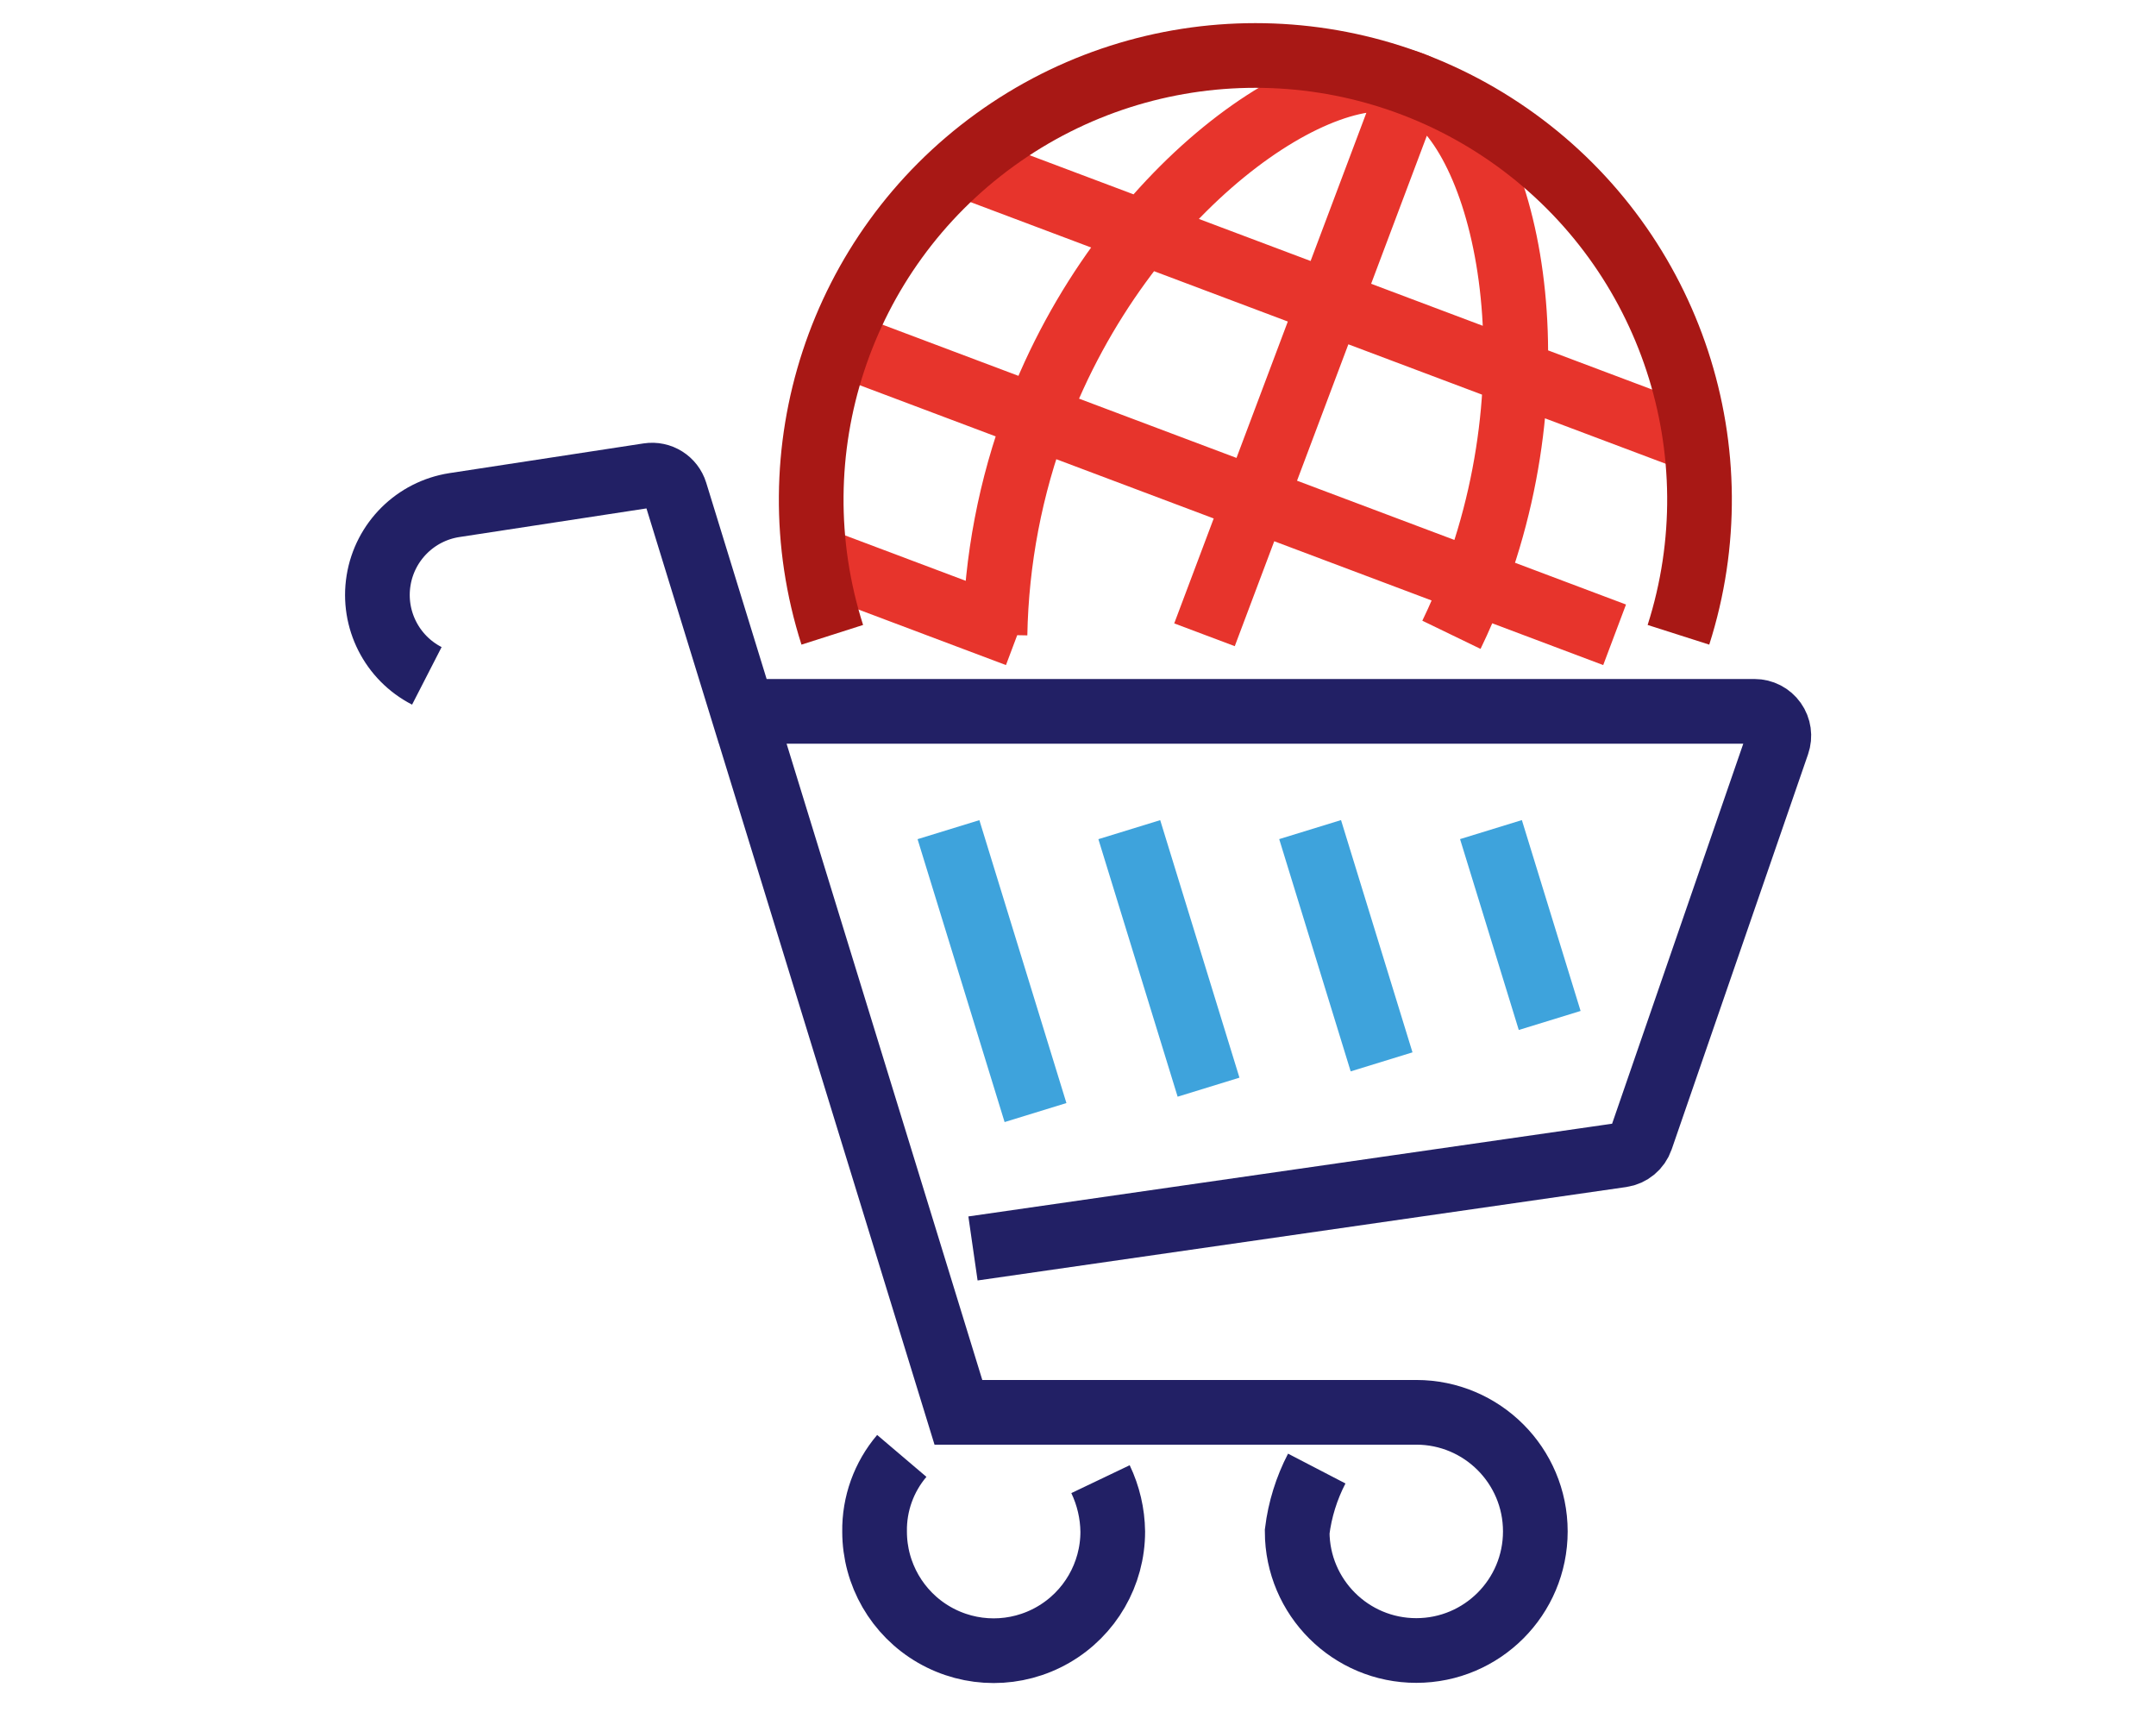 <?xml version="1.0" encoding="UTF-8"?> <svg xmlns="http://www.w3.org/2000/svg" width="100" height="80" viewBox="0 0 100 80"><g fill="none" fill-rule="evenodd"><path stroke="#222065" stroke-width="3" d="M61.074,68.107 C60.6,69.02 60.292,70.01 60.166,71.031 C60.171,74.08 62.646,76.548 65.695,76.545 C68.744,76.542 71.213,74.069 71.212,71.02 C71.211,67.971 68.739,65.5 65.69,65.499 L44.453,65.499 L34.453,32.991 M41.827,67.52 C40.995,68.499 40.546,69.746 40.565,71.031 C40.565,73.004 41.618,74.828 43.327,75.814 C45.036,76.801 47.141,76.801 48.85,75.814 C50.559,74.828 51.612,73.004 51.612,71.031 C51.601,70.189 51.407,69.359 51.044,68.599 M45.129,57.899 L75.217,53.566 C75.633,53.504 75.98,53.216 76.117,52.818 L82.444,34.49 C82.564,34.145 82.51,33.763 82.299,33.465 C82.088,33.167 81.745,32.99 81.38,32.99 L34.45,32.99 L31.323,22.83 C31.159,22.296 30.629,21.963 30.077,22.047 L21.077,23.424 C19.271,23.703 17.85,25.115 17.559,26.919 C17.267,28.723 18.172,30.51 19.798,31.344"></path><path stroke="#3EA3DC" stroke-width="3" d="M43.992,38.477 L48.029,51.597 M52.379,38.477 L56.055,50.42 M60.766,38.474 L64.081,49.246 M69.154,38.474 L71.878,47.326"></path><g stroke-width="3" transform="translate(37.54 2.563)"><path stroke="#E7342C" d="M8.61 26.876C8.674 23.427 9.326 20.015 10.54 16.786 14.548 6.137 23.884-.202 27.94 1.325 31.996 2.852 34.84 13.775 30.831 24.425 30.513 25.27 30.163 26.088 29.781 26.877M27.943 1.326L18.327 26.876M1.408 13.35L37.349 26.877M6.874 4.981L41.374 17.965M0 23.246L9.647 26.877"></path><path stroke="#A81815" d="M1.063,26.877 C-1.644,18.4 1.398,9.142 8.606,3.924 C15.814,-1.295 25.559,-1.295 32.767,3.924 C39.975,9.142 43.017,18.4 40.31,26.877"></path></g></g></svg> 